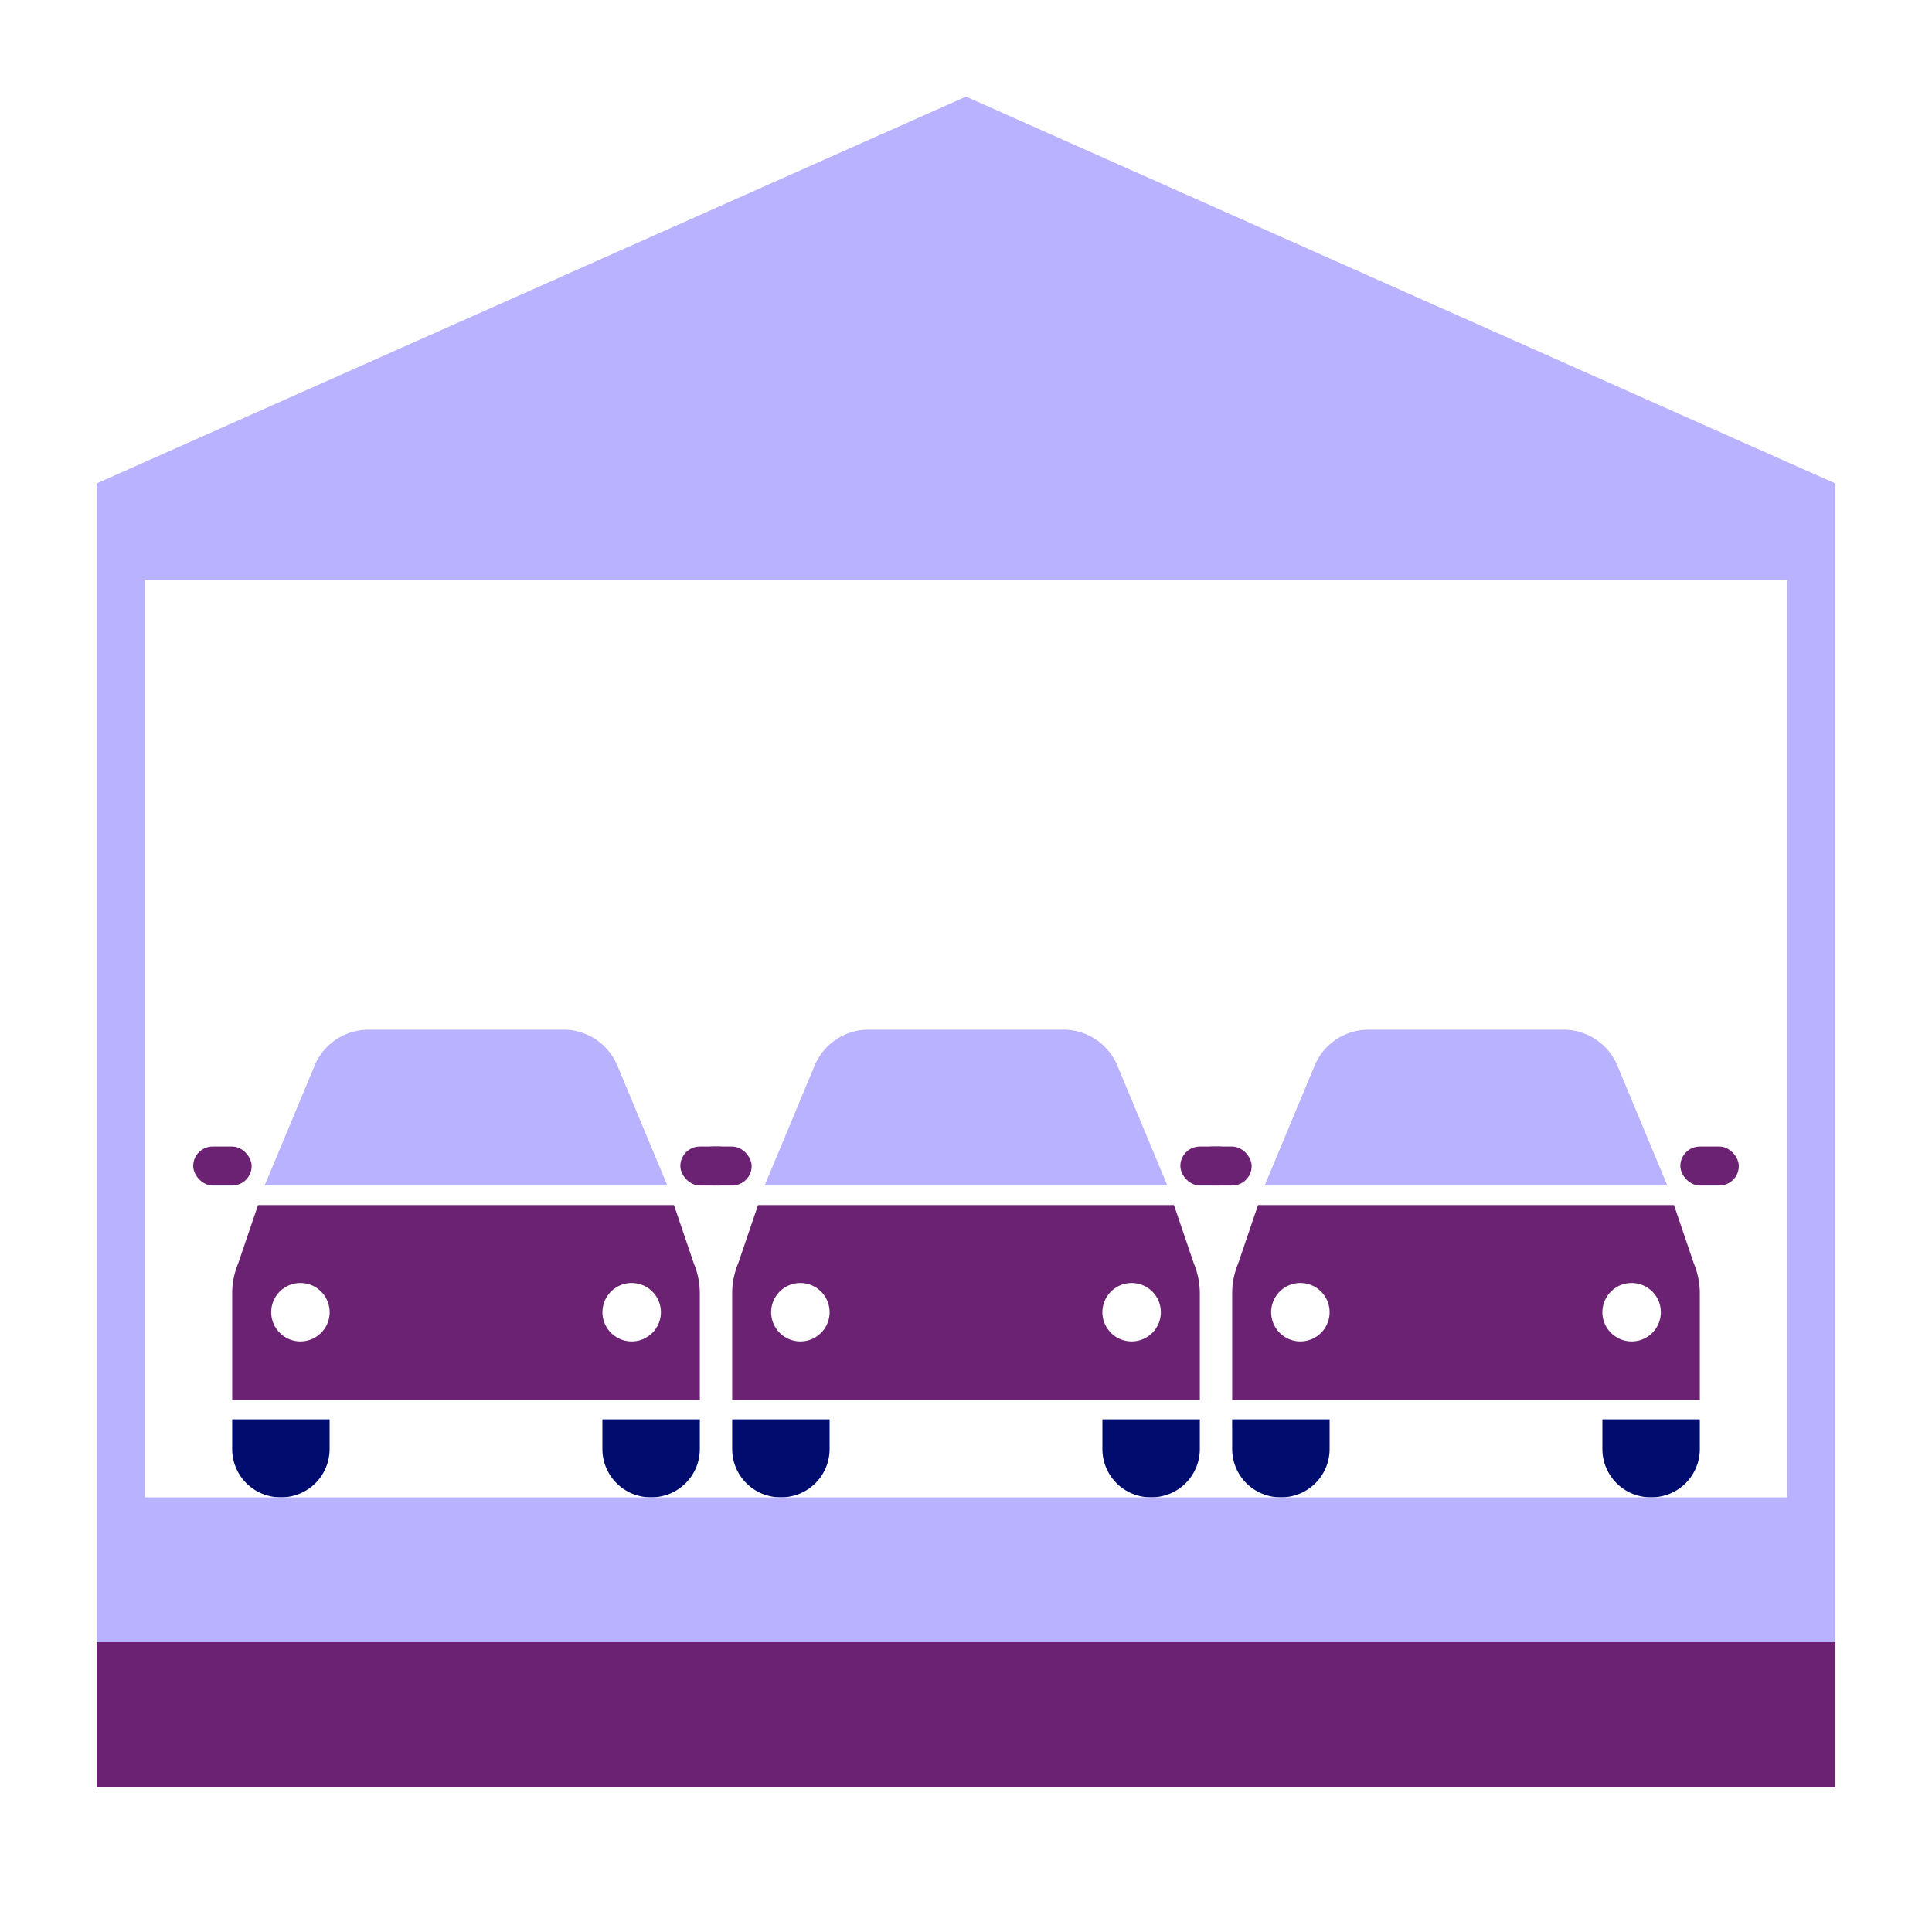 <svg xmlns="http://www.w3.org/2000/svg" viewBox="0 0 40 40" focusable="false" aria-hidden="true"><path fill="none" d="M0 0h40v40H0z"/><g><path d="M12.472 29.386h2.017V30a1 1 0 0 1-1 1h-.017a1 1 0 0 1-1-1zM4.807 29.386h2.017V30a1 1 0 0 1-1 1h-.017a1 1 0 0 1-1-1z" fill="#000d6e"/><rect x="14.086" y="23.738" width="1.21" height=".807" rx=".403" ry=".403" fill="#6c2273"/><rect x="4" y="23.738" width="1.21" height=".807" rx=".403" ry=".403" fill="#6c2273"/><path d="m14.365 26.159-.411-1.21H5.342l-.411 1.21a1.6 1.6 0 0 0-.124.62v2.204h9.682v-2.204c0-.213-.042-.424-.124-.62M6.22 27.773a.605.605 0 1 1 0-1.21.605.605 0 0 1 0 1.21m6.858 0a.605.605 0 1 1 0-1.21.605.605 0 0 1 0 1.21" fill="#6c2273"/><path d="M12.782 22.062a1.21 1.21 0 0 0-1.117-.744H7.631c-.489 0-.93.293-1.117.744l-1.035 2.483h8.338z" fill="#b8b2ff"/><path d="M22.824 29.386h2.017V30a1 1 0 0 1-1 1h-.017a1 1 0 0 1-1-1zM15.159 29.386h2.017V30a1 1 0 0 1-1 1h-.017a1 1 0 0 1-1-1z" fill="#000d6e"/><rect x="24.438" y="23.738" width="1.21" height=".807" rx=".403" ry=".403" fill="#6c2273"/><rect x="14.352" y="23.738" width="1.21" height=".807" rx=".403" ry=".403" fill="#6c2273"/><path d="m24.717 26.159-.411-1.21h-8.612l-.411 1.21a1.6 1.6 0 0 0-.124.62v2.204h9.682v-2.204c0-.213-.042-.424-.124-.62m-8.146 1.614a.605.605 0 1 1 0-1.21.605.605 0 0 1 0 1.21m6.858 0a.605.605 0 1 1 0-1.21.605.605 0 0 1 0 1.21" fill="#6c2273"/><path d="M23.134 22.062a1.21 1.21 0 0 0-1.117-.744h-4.034c-.489 0-.93.293-1.117.744l-1.035 2.483h8.338z" fill="#b8b2ff"/><path d="M33.176 29.386h2.017V30a1 1 0 0 1-1 1h-.017a1 1 0 0 1-1-1zM25.51 29.386h2.018V30a1 1 0 0 1-1 1h-.017a1 1 0 0 1-1-1z" fill="#000d6e"/><rect x="34.79" y="23.738" width="1.21" height=".807" rx=".403" ry=".403" fill="#6c2273"/><rect x="24.704" y="23.738" width="1.21" height=".807" rx=".403" ry=".403" fill="#6c2273"/><path d="m35.069 26.159-.411-1.21h-8.612l-.411 1.21a1.6 1.6 0 0 0-.124.62v2.204h9.682v-2.204c0-.213-.042-.424-.124-.62m-8.146 1.614a.605.605 0 1 1 0-1.21.605.605 0 0 1 0 1.21m6.858 0a.605.605 0 1 1 0-1.21.605.605 0 0 1 0 1.21" fill="#6c2273"/><path d="M33.486 22.062a1.21 1.21 0 0 0-1.117-.744h-4.034c-.489 0-.93.293-1.117.744l-1.035 2.483h8.338z" fill="#b8b2ff"/><path fill="#6c2273" d="M2 34h36v3H2z"/><path d="M2 10.01V34h36V10.01L20 2zM37 31H3V12h34z" fill="#b8b2ff"/></g></svg>